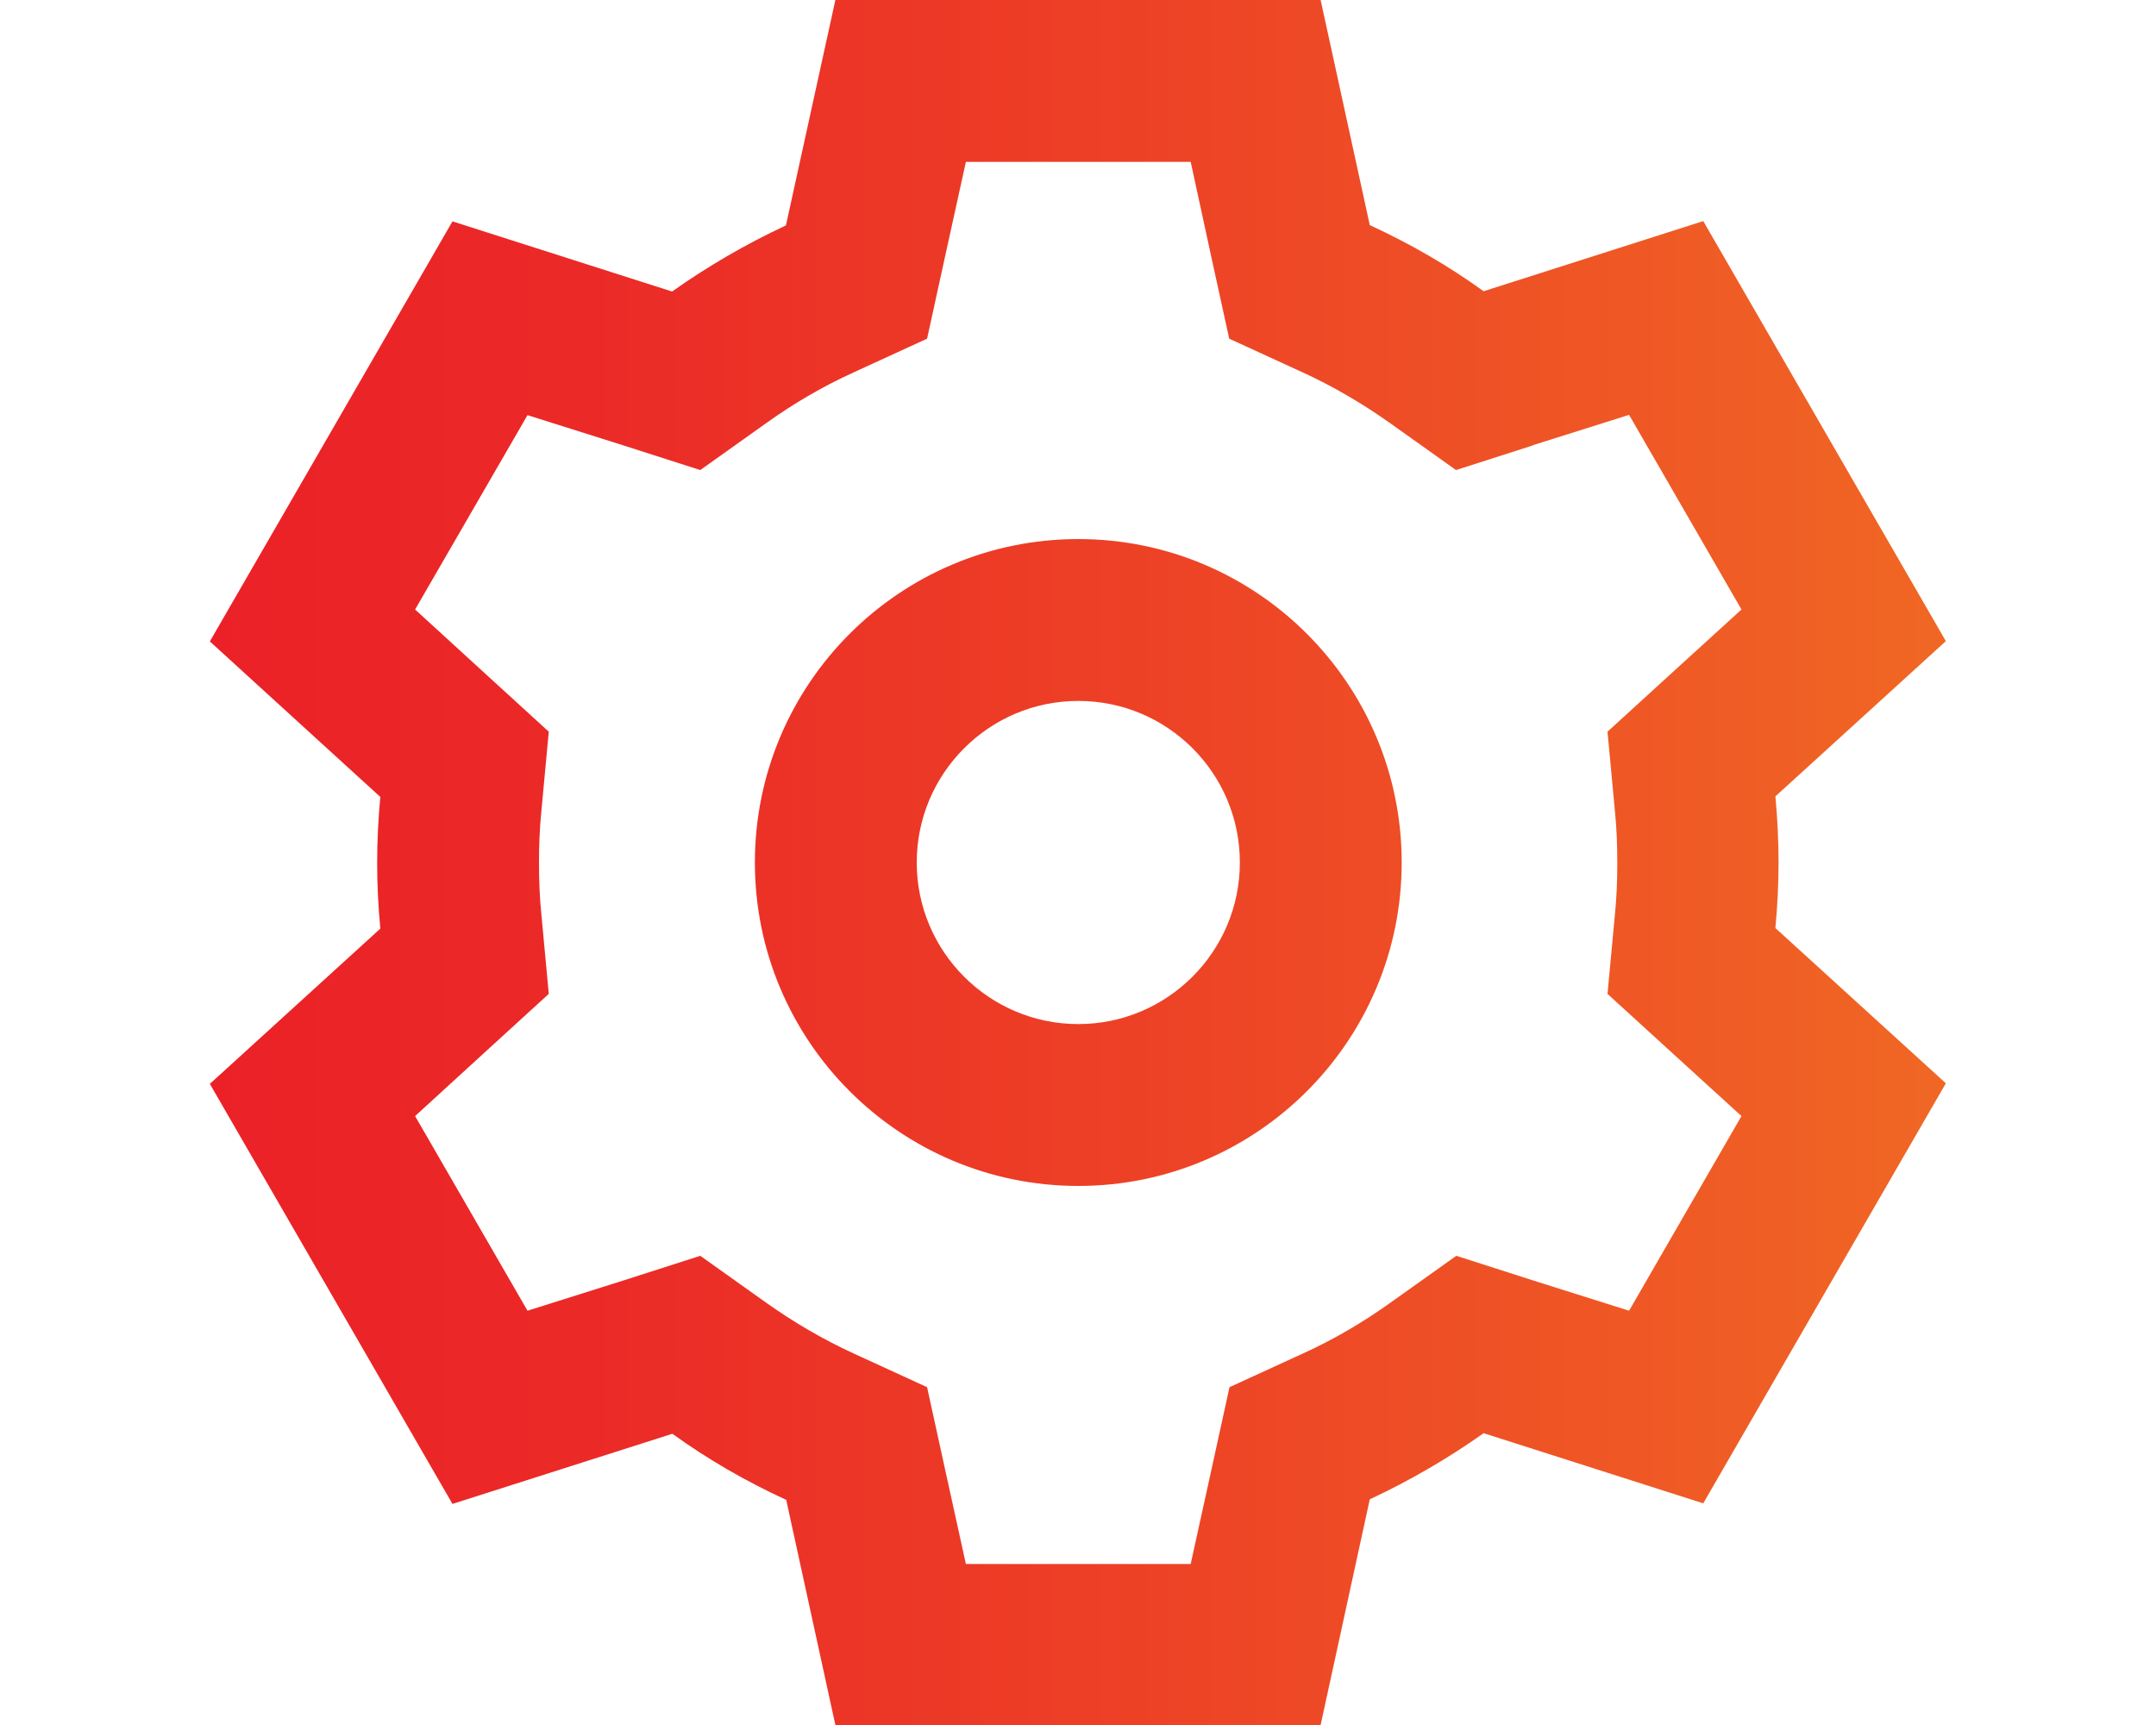 <?xml version="1.0" encoding="UTF-8"?>
<svg id="a" data-name="manufacturing" xmlns="http://www.w3.org/2000/svg" xmlns:xlink="http://www.w3.org/1999/xlink" viewBox="0 0 75 60">
  <defs>
    <style>
      .c {
        fill: url(#b);
      }
    </style>
    <linearGradient id="b" x1="7.31" y1="30" x2="67.69" y2="30" gradientUnits="userSpaceOnUse">
      <stop offset="0" stop-color="#eb2127"/>
      <stop offset=".22" stop-color="#eb2a27"/>
      <stop offset=".52" stop-color="#ed4026"/>
      <stop offset=".85" stop-color="#ef5a25"/>
      <stop offset="1" stop-color="#f06724"/>
    </linearGradient>
  </defs>
  <path class="c" d="M45.94,0l1.71,7.83c1.39.64,2.73,1.41,3.96,2.3l7.64-2.44,8.44,14.61-5.93,5.4c.07.75.11,1.51.11,2.29s-.04,1.54-.11,2.29l5.93,5.4-8.44,14.61-7.64-2.44c-1.24.88-2.57,1.65-3.96,2.3l-1.71,7.85h-16.88l-1.71-7.83c-1.39-.64-2.73-1.41-3.96-2.3l-7.65,2.44-8.44-14.61,5.93-5.4c-.07-.75-.11-1.51-.11-2.29s.04-1.54.11-2.29l-5.93-5.41L15.74,7.7l7.64,2.44c1.24-.88,2.57-1.65,3.96-2.3l1.72-7.84h16.88ZM53.33,15.49l-2.68.86-2.29-1.63c-.96-.68-1.98-1.28-3.05-1.77l-2.55-1.17-.6-2.74-.74-3.41h-7.82l-.75,3.41-.6,2.74-2.55,1.17c-1.08.49-2.1,1.09-3.05,1.77l-2.29,1.63-2.68-.86-3.33-1.05-3.91,6.76,2.58,2.36,2.07,1.89-.26,2.79c-.06.59-.08,1.17-.08,1.77s.02,1.18.08,1.77l.26,2.79-2.07,1.89-2.58,2.36,3.91,6.77,3.33-1.05,2.68-.86,2.29,1.63c.96.68,1.98,1.28,3.05,1.77l2.55,1.17.6,2.74.75,3.41h7.82l.75-3.41.6-2.74,2.55-1.17c1.08-.49,2.1-1.09,3.05-1.77l2.29-1.63,2.68.86,3.33,1.05,3.91-6.77-2.59-2.36-2.07-1.89.26-2.79c.06-.59.08-1.17.08-1.77s-.02-1.18-.08-1.77l-.26-2.79,2.07-1.89,2.59-2.36-3.91-6.77-3.33,1.05h-.01ZM43.13,30c0-3.11-2.52-5.62-5.62-5.62s-5.62,2.52-5.62,5.62,2.52,5.62,5.62,5.62,5.62-2.52,5.62-5.62ZM26.26,30c0-6.21,5.04-11.25,11.25-11.25s11.25,5.04,11.25,11.25-5.04,11.25-11.25,11.25-11.25-5.04-11.25-11.25Z"/>
</svg>